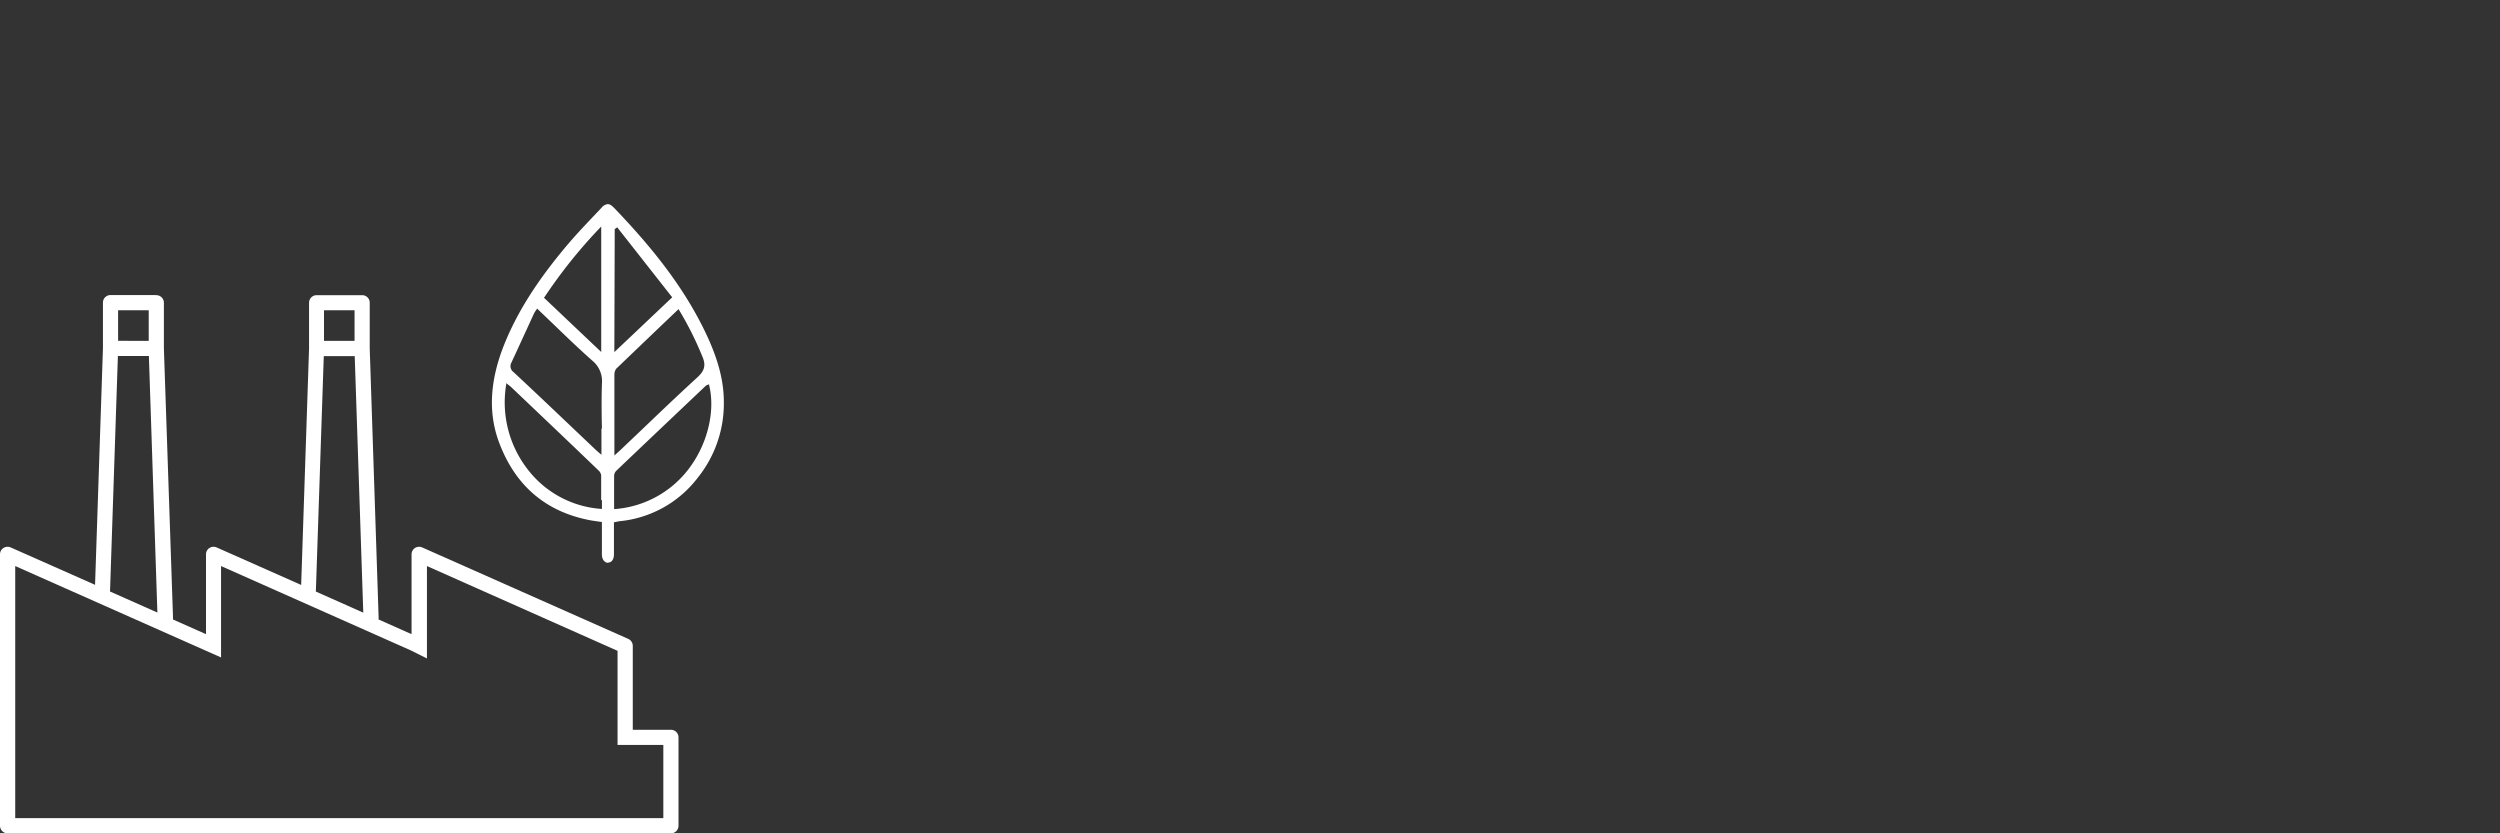 <svg xmlns="http://www.w3.org/2000/svg" viewBox="0 0 450 150"><rect x="0" y="0" width="450" height="150" fill="#333333" stroke="none"/><defs><style>.a{fill:#fff;}</style></defs><path class="a" d="M39.79,118.34V101.89l34.13,15.17,2.93,1.46V101.89l34.31,15.26v16.94h8.24v13.17H2.74V101.89ZM56.87,106,58.28,64.1h5.58v.31l1.53,45.87-8.54-3.8Zm1.45-50.15h5.5v5.5h-5.5ZM19.82,106l1.4-41.92h5.59v.31l1.52,45.87-8.53-3.79Zm1.44-50.15h5.51v5.5H21.26Zm6.87-2.74H19.89a1.36,1.36,0,0,0-1.36,1.37v8.2l-1.42,42.59L1.93,98.54a1.38,1.38,0,0,0-.56-.12,1.4,1.4,0,0,0-.75.22A1.35,1.35,0,0,0,0,99.79v48.84A1.37,1.37,0,0,0,1.37,150h119.4a1.36,1.36,0,0,0,1.36-1.37v-15.9a1.36,1.36,0,0,0-1.36-1.37H113.9v-15.1a1.39,1.39,0,0,0-.81-1.26L76,98.54a1.36,1.36,0,0,0-1.92,1.25v14.36l-5.93-2.64v-.43L66.55,62.72V54.5a1.36,1.36,0,0,0-1.36-1.37H57a1.37,1.37,0,0,0-1.37,1.37v8.2l-1.42,42.59L39,98.54a1.36,1.36,0,0,0-1.92,1.25v14.36l-5.94-2.64v-.43L29.5,62.72V54.5a1.37,1.37,0,0,0-1.37-1.37"/><path class="a" d="M108.26,77.14c0,1.11,0,2.21,0,3.31v1.41l-.21-.18-.31-.26-.39-.34-3.53-3.35C100.11,74.2,96.26,70.54,92.46,67a1.33,1.33,0,0,1-.41-1.73c.82-1.75,1.62-3.51,2.43-5.27l1.62-3.53a4.15,4.15,0,0,1,.32-.53c.06-.09.12-.17.18-.27l.08-.13.11.11,2.82,2.7c2.26,2.18,4.6,4.44,7,6.56a4.77,4.77,0,0,1,1.74,4.1c-.09,2.72-.07,5.49,0,8.16m0,12.85V91.6h-.14A18.26,18.26,0,0,1,95,84.51a19.66,19.66,0,0,1-3.88-15.33l0-.21.17.13.24.19a5.46,5.46,0,0,1,.45.36c5.58,5.31,10.62,10.09,15.72,15a1.49,1.49,0,0,1,.51.88c0,1.49,0,3,0,4.5M98,53.49A90.83,90.83,0,0,1,108,41l.22-.22V63.36L97.9,53.58Zm12.6,13.86a1.63,1.63,0,0,1,.34-1c3.14-3,6.36-6.1,9.48-9.07l1.71-1.63.09.13a59.51,59.51,0,0,1,4.13,8.21l.07.17c.77,1.76.24,2.73-.94,3.81-3.35,3.06-6.69,6.25-9.92,9.34l-3.86,3.67c-.14.14-.3.27-.49.45l-.41.36-.21.19V71.78c0-1.46,0-3,0-4.43m.06-26.11.44-.32.08.09L121,53.52l-.09.08-10.33,9.78Zm16.57,28.13a.76.76,0,0,1,.2-.13l.08,0,.14-.08,0,.16c1.12,4.5-.19,10.23-3.32,14.6a18.41,18.41,0,0,1-13.64,7.71h-.14V90c0-1.51,0-2.93,0-4.37a1.37,1.37,0,0,1,.41-.91c5.52-5.26,11.2-10.65,16.21-15.39m-17.75,31.94c.69,0,1.1-.57,1.1-1.51,0-1.32,0-2.63,0-4V94l.1,0,.34-.07a4.45,4.45,0,0,1,.55-.11,20.13,20.13,0,0,0,14.12-7.86,21.3,21.3,0,0,0,4.67-13.63c0-3.81-1.05-7.76-3.28-12.43-3.53-7.37-8.61-14.3-16.46-22.47-.46-.47-.81-.69-1.16-.69a1.74,1.74,0,0,0-1.13.67c-.33.36-.67.71-1,1.06-1.67,1.76-3.4,3.57-5,5.45-5.66,6.67-9.38,12.6-11.72,18.65C88.09,69,87.88,74.77,90,80.07c2.92,7.45,8.29,12,16,13.53.48.1,1,.17,1.48.24l.75.11h.11v1.83c0,1.37,0,2.66,0,4,0,.91.47,1.52,1.15,1.53v0Z"/></svg>